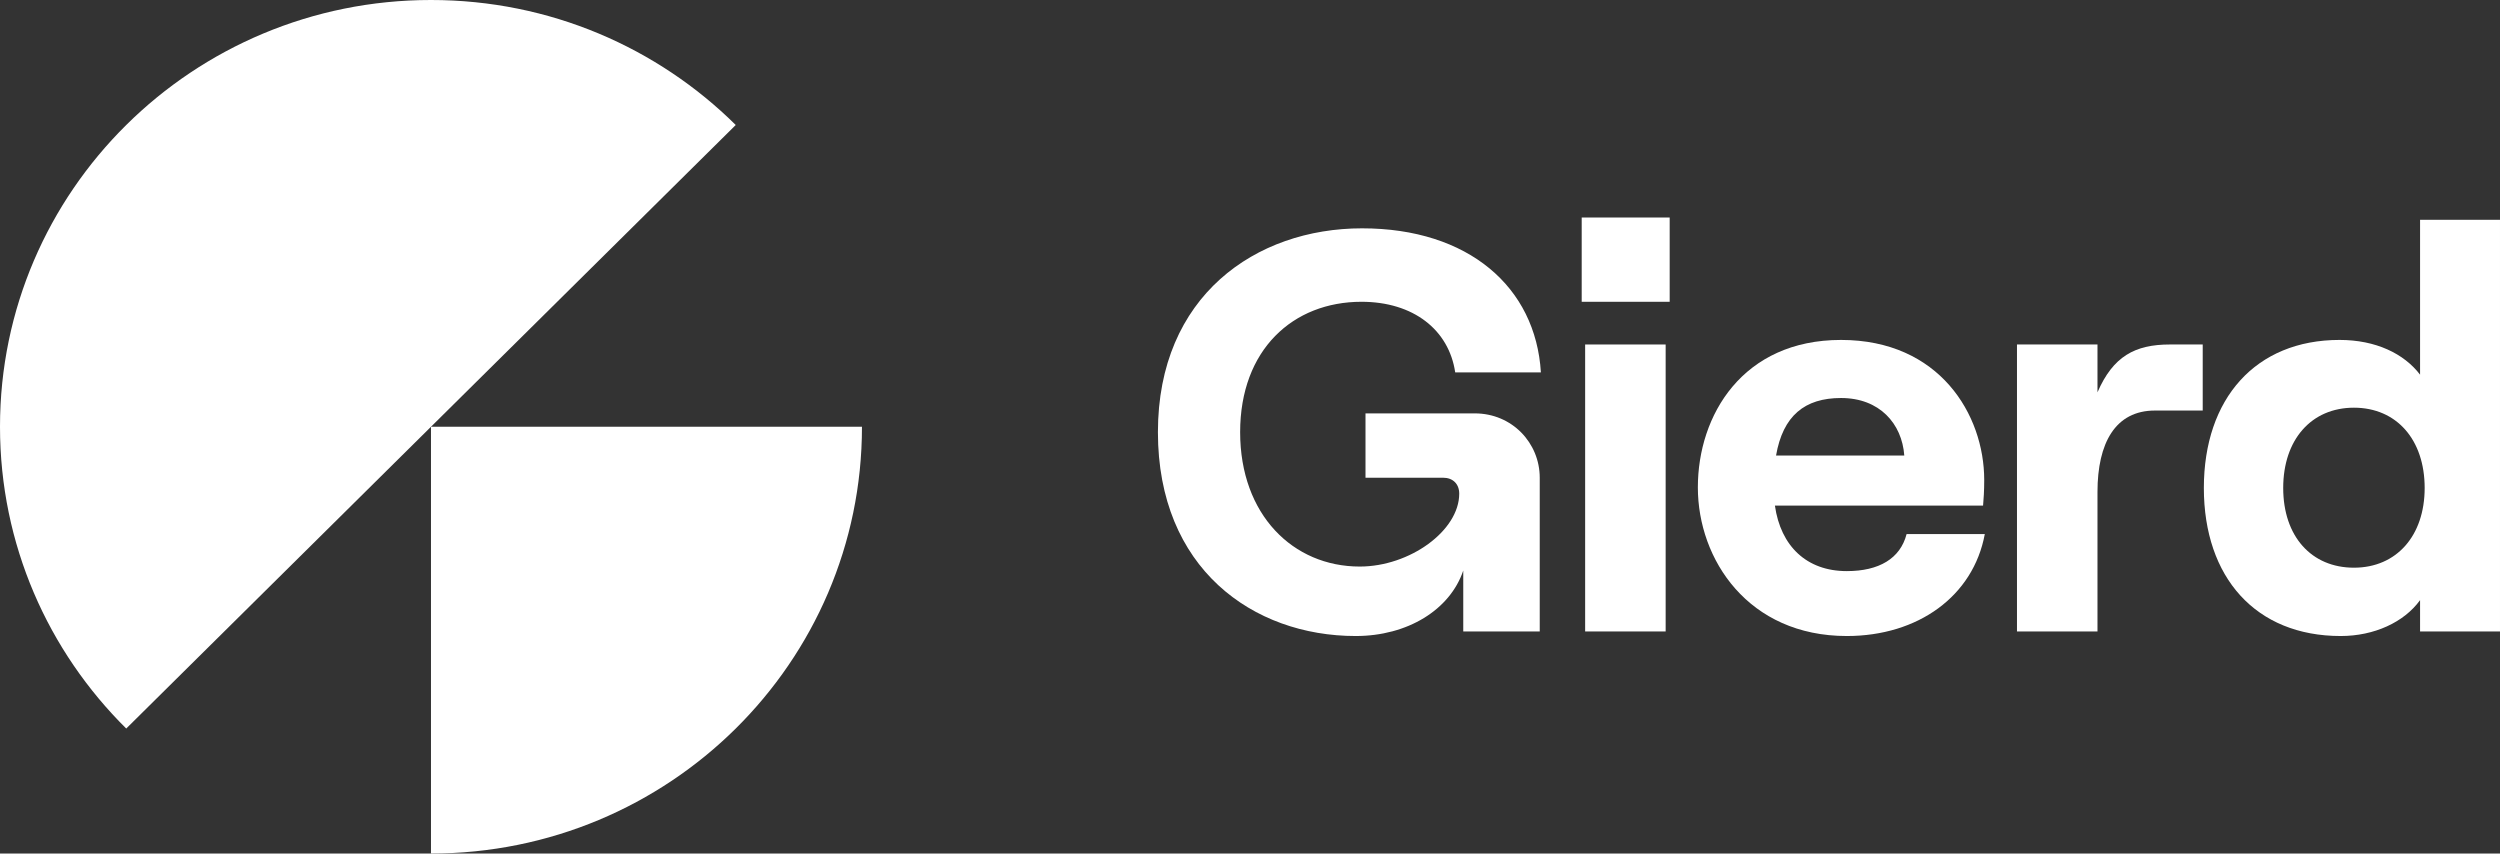 <svg width="949" height="324" viewBox="0 0 949 324" fill="none" xmlns="http://www.w3.org/2000/svg">
<rect x="0" y="0" width="949" height="324" fill="#333333" stroke="none"/>
<path d="M163.602 162V324C208.779 324 249.68 305.867 279.286 276.552C308.891 247.236 327.204 206.735 327.204 162H163.602Z" fill="white"/>
<path d="M163.602 0C118.424 0 77.524 18.133 47.918 47.449C18.311 76.765 0 117.265 0 162C0 206.735 18.311 247.235 47.918 276.551L163.602 162L279.286 47.449C249.681 18.133 208.781 0 163.602 0Z" fill="white"/>
<path d="M439.545 164.053C439.545 112.395 476.652 86.674 517.035 86.674C557.417 86.674 582.956 108.937 584.92 141.358H552.396C549.995 125.147 536.461 114.556 516.816 114.556C490.841 114.556 470.759 132.712 470.759 164.053C470.759 195.395 490.841 215.063 516.161 215.063C535.151 215.063 553.923 201.446 553.923 187.396C553.923 183.721 551.522 181.344 547.811 181.344H518.344V156.92H559.817C574.006 156.92 584.483 168.16 584.483 181.344V239.703H555.452V216.576C550.432 231.489 534.28 241.433 514.634 241.433C475.562 241.433 439.546 215.712 439.546 164.053H439.545Z" fill="white"/>
<path d="M600.411 82.568H633.808V114.558H600.411V82.568V82.568ZM601.721 239.704V130.768H632.28V239.703H601.721V239.704Z" fill="white"/>
<path d="M753.427 202.743C749.061 226.302 728.106 241.433 701.04 241.433C663.714 241.433 644.506 212.47 644.506 185.02C644.506 157.57 661.532 129.039 698.858 129.039C736.184 129.039 753.21 157.353 753.21 182.209C753.21 186.316 752.991 189.558 752.773 191.936H673.756C675.939 207.282 685.762 216.793 701.041 216.793C713.264 216.793 721.341 212.037 723.742 202.743H753.428H753.427ZM674.191 172.915H722.867C721.994 160.811 713.481 151.085 698.856 151.085C685.104 151.085 676.81 157.785 674.19 172.915H674.191Z" fill="white"/>
<path d="M836.15 155.84H818.033C802.972 155.84 796.205 168.161 796.205 186.749V239.704H765.646V130.767H796.205V148.923C802.099 135.306 810.394 130.767 823.709 130.767H836.15V155.84V155.84Z" fill="white"/>
<path d="M836.584 185.236C836.584 151.301 856.23 129.038 888.098 129.038C901.849 129.038 912.545 134.225 918.657 142.223V83.433H948.998V239.704H918.657V227.816C912.546 236.245 901.195 241.433 888.534 241.433C856.228 241.433 836.584 219.17 836.584 185.236V185.236ZM920.403 185.236C920.403 166.863 909.708 154.759 893.555 154.759C877.401 154.759 866.706 166.863 866.706 185.236C866.706 203.608 877.401 215.495 893.555 215.495C909.708 215.495 920.403 203.391 920.403 185.236V185.236Z" fill="white"/>
</svg>
